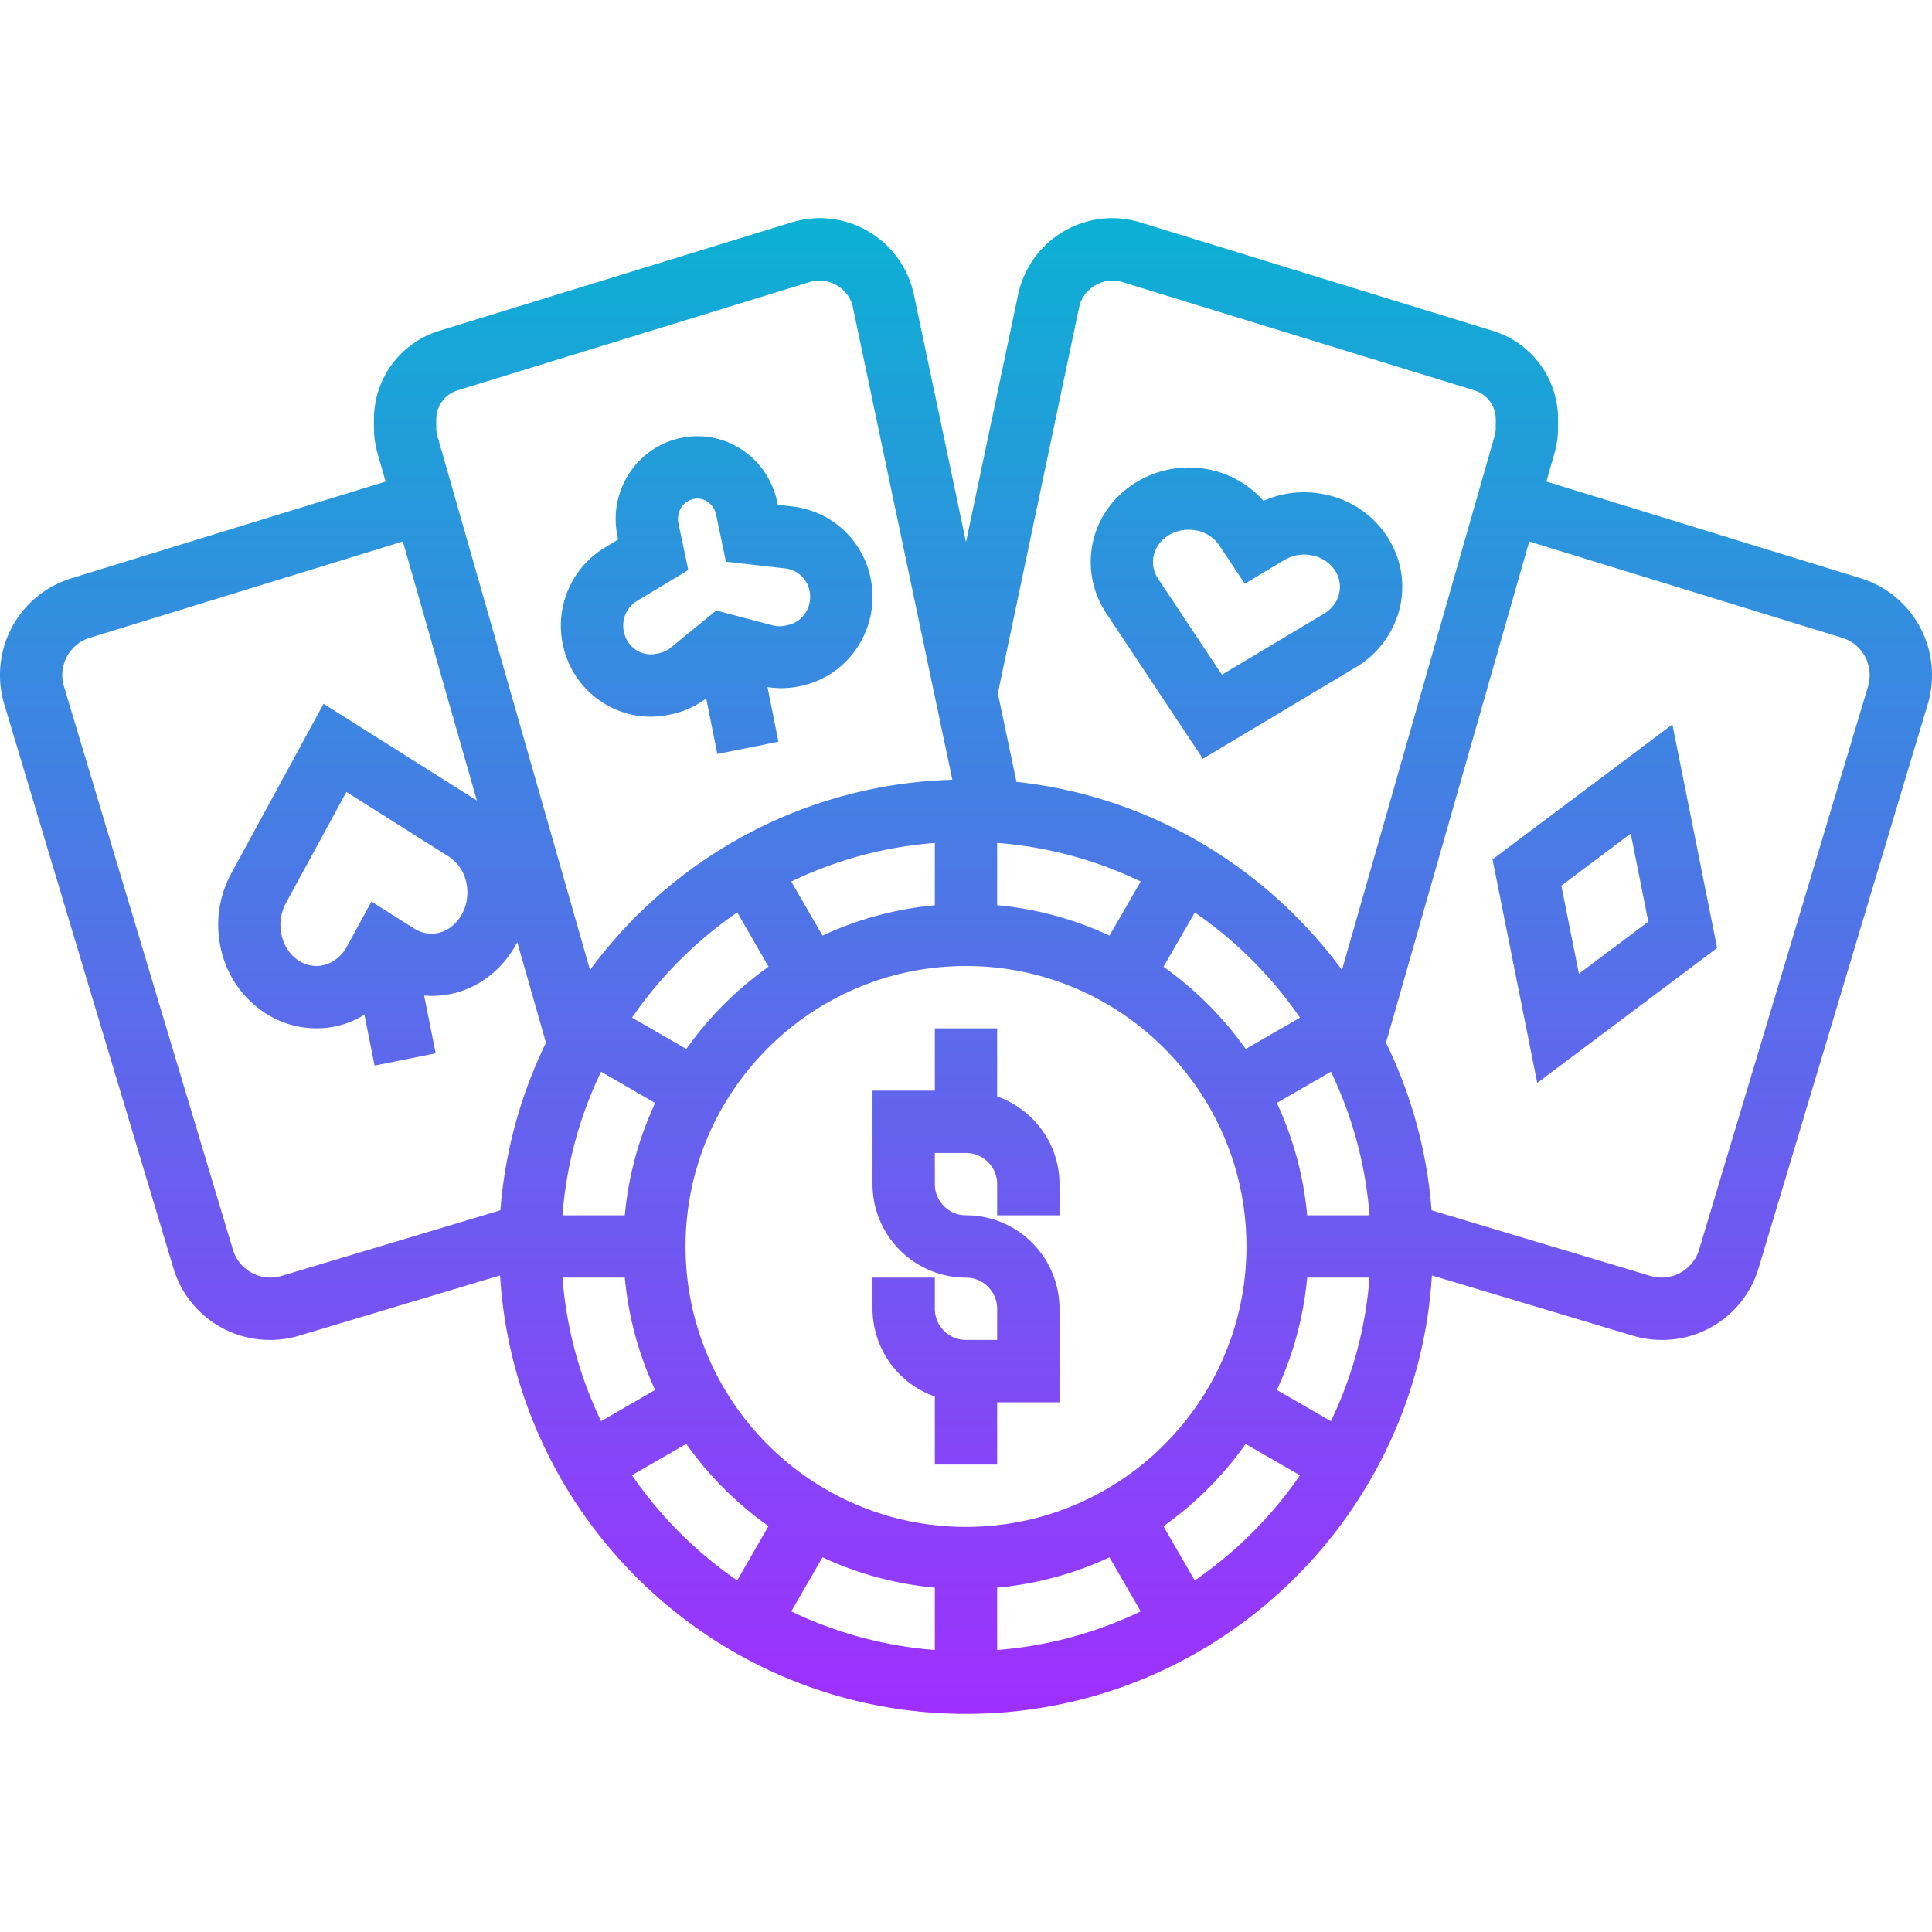 <svg height="512" viewBox="0 0 62 48" width="512" xmlns="http://www.w3.org/2000/svg"><linearGradient id="a" gradientUnits="userSpaceOnUse" x1="31" x2="31" y1="48" y2="0"><stop offset="0" stop-color="#9f2fff"/><stop offset="1" stop-color="#0bb1d3"/></linearGradient><path d="M34 31v1h-2v-1a1 1 0 00-1-1h-1v1a1 1 0 001 1c1.654 0 3 1.346 3 3v3h-2v2h-2v-2.184A2.996 2.996 0 0128 35v-1h2v1a1 1 0 001 1h1v-1a1 1 0 00-1-1c-1.654 0-3-1.346-3-3v-3h2v-2h2v2.184c1.161.414 2 1.514 2 2.816zm28-16.332c0 .319-.047.635-.139.938l-5.423 18.081A3.227 3.227 0 0153.329 36c-.314 0-.628-.046-.931-.137l-6.446-1.933C45.469 41.768 38.957 48 31 48s-14.469-6.232-14.953-14.07l-6.445 1.933a3.239 3.239 0 01-.931.137 3.227 3.227 0 01-3.109-2.312L.138 15.604A3.238 3.238 0 010 14.668c0-1.44.925-2.691 2.302-3.114l10.073-3.1-.261-.913A2.998 2.998 0 0112 6.723V6.46c0-1.314.844-2.457 2.101-2.845L25.408.136c.295-.09.599-.136.904-.136a3.095 3.095 0 013.014 2.445L31 10.396l1.674-7.951A3.094 3.094 0 0135.687 0c.306 0 .609.046.903.136l11.308 3.479A2.963 2.963 0 0150 6.46v.263c0 .278-.039.555-.115.82l-.26.91 10.075 3.1a3.244 3.244 0 012.3 3.115zm-29.978.582l.598 2.841c4.281.462 8.015 2.738 10.446 6.035l4.896-17.134A.982.982 0 0048 6.723V6.46a.974.974 0 00-.69-.935L36.005 2.048c-.588-.179-1.248.207-1.374.81zm-5.627 27.726l-1.002 1.734A12.888 12.888 0 0030 45.949v-2a10.897 10.897 0 01-3.605-.973zM32 45.949a12.873 12.873 0 004.607-1.239l-1.002-1.734a10.897 10.897 0 01-3.605.973zM40 33c0-4.963-4.037-9-9-9s-9 4.037-9 9 4.037 9 9 9 9-4.037 9-9zm-.024-6.337l1.742-1.005a13.11 13.11 0 00-3.375-3.375l-1.005 1.742a11.087 11.087 0 012.638 2.638zm-3.369-5.374A12.888 12.888 0 0032 20.05v2c1.278.116 2.49.456 3.605.973zM30 20.051c-1.64.126-3.192.558-4.607 1.239l1.002 1.734A10.897 10.897 0 0130 22.051zm-9.717 5.606l1.742 1.005a11.078 11.078 0 012.639-2.639l-1.005-1.742a13.119 13.119 0 00-3.376 3.376zM18.051 32h2c.116-1.278.456-2.49.973-3.605l-1.734-1.002A12.853 12.853 0 0018.051 32zm0 2c.126 1.64.558 3.192 1.239 4.607l1.734-1.002A10.897 10.897 0 0120.051 34zm22.925 3.605l1.734 1.002A12.888 12.888 0 0043.949 34h-2a10.897 10.897 0 01-.973 3.605zM43.949 32a12.873 12.873 0 00-1.239-4.607l-1.734 1.002c.517 1.115.857 2.327.973 3.605zM14 6.723c0 .092.013.182.037.268l4.897 17.136c2.652-3.596 6.859-5.965 11.628-6.104L27.369 2.857c-.127-.603-.779-.988-1.376-.81L14.689 5.526A.972.972 0 0014 6.46zm2.059 25.116a14.865 14.865 0 011.462-5.377l-.921-3.224c-.401.767-1.079 1.371-1.939 1.612a3.01 3.01 0 01-1.05.099l.371 1.854-1.961.393-.326-1.632a3.04 3.04 0 01-.725.324 3.024 3.024 0 01-2.346-.306 3.31 3.31 0 01-1.523-2.08 3.46 3.46 0 01.32-2.473l2.963-5.444 4.919 3.104-2.375-8.312-10.039 3.089a1.25 1.25 0 00-.836 1.562l5.425 18.085a1.255 1.255 0 001.552.834zm-2.769-9.041c.253.161.551.205.829.127.627-.176 1.011-.923.839-1.631a1.316 1.316 0 00-.558-.807l-3.283-2.072-1.943 3.57a1.483 1.483 0 00-.132 1.046c.087.359.296.653.589.824.174.102.45.201.796.106.291-.082.548-.295.706-.586l.787-1.443zm10.367 20.919l1.005-1.742a11.078 11.078 0 01-2.639-2.639l-1.742 1.005a13.119 13.119 0 003.376 3.376zm18.06-3.374l-1.742-1.005a11.078 11.078 0 01-2.639 2.639l1.005 1.742a13.119 13.119 0 003.376-3.376zM60 14.668a1.25 1.25 0 00-.888-1.202l-10.037-3.089-4.596 16.085a14.865 14.865 0 011.462 5.377l7.031 2.109a1.258 1.258 0 001.551-.835l5.424-18.082a1.28 1.28 0 00.053-.363zm-6.331 1.58l1.436 7.174-5.773 4.33-1.436-7.174zm-.773 6.33l-.564-2.826-2.227 1.67.564 2.826zm-17.399-9.903a2.978 2.978 0 01-.416-2.322c.387-1.619 2.066-2.637 3.751-2.279a3.148 3.148 0 011.714.999 3.221 3.221 0 011.992-.201 3.116 3.116 0 012.005 1.388c.429.681.562 1.482.376 2.259a3.054 3.054 0 01-1.41 1.896l-4.907 2.934zm1.667-1.106l2.049 3.083 3.271-1.955c.248-.148.427-.384.489-.646a.945.945 0 00-.123-.729c-.16-.253-.42-.43-.733-.497a1.253 1.253 0 00-.896.144l-1.274.764-.817-1.229a1.155 1.155 0 00-.718-.477 1.397 1.397 0 00-.27-.027c-.527 0-.999.329-1.115.817a.95.95 0 00.137.752zm-19.101 2.119a2.929 2.929 0 011.347-3.117l.428-.257-.023-.111c-.3-1.425.602-2.835 2.009-3.143a2.574 2.574 0 011.963.356A2.64 2.64 0 0124.938 9.1l.022.1.478.055a2.892 2.892 0 012.499 2.292c.33 1.571-.662 3.123-2.212 3.461l-.093.021a2.858 2.858 0 01-1.002.02l.351 1.754-1.961.393-.357-1.783a2.866 2.866 0 01-1.072.499l-.105.022a2.84 2.84 0 01-2.155-.395 2.897 2.897 0 01-1.268-1.851zm1.958-.412a.917.917 0 00.396.585.866.866 0 00.646.119l.104-.022a.892.892 0 00.36-.177l1.458-1.19 1.814.478a.874.874 0 00.397.009l.094-.021c.487-.106.792-.598.688-1.097a.894.894 0 00-.767-.717l-1.915-.218-.316-1.514a.653.653 0 00-.281-.414.584.584 0 00-.448-.083c-.339.074-.554.423-.479.777l.316 1.504-1.647.99c-.334.2-.503.6-.42.991z" fill="url(#a)"/></svg>